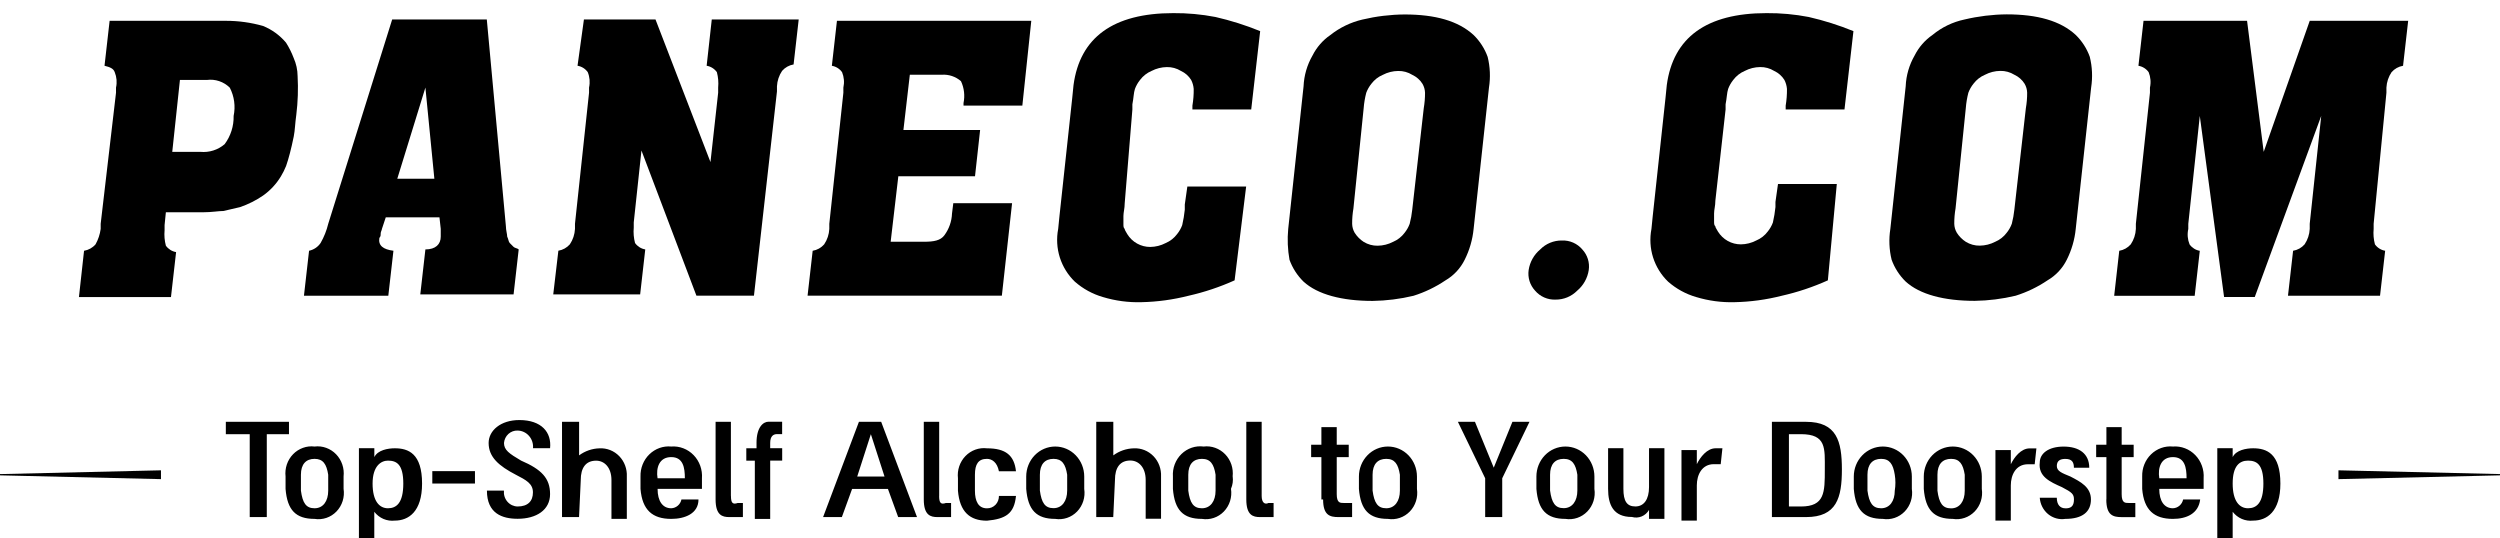 <svg width="144" height="31" viewBox="0 0 144 31" fill="none" xmlns="http://www.w3.org/2000/svg">
<g clip-path="url(#clip0_3232_36378)">
<path d="M9.922 8.747H11.542C11.793 8.771 12.046 8.745 12.287 8.668C12.527 8.592 12.75 8.468 12.941 8.303C13.289 7.834 13.471 7.262 13.457 6.677C13.573 6.125 13.495 5.55 13.236 5.05C13.063 4.879 12.854 4.75 12.624 4.673C12.395 4.596 12.151 4.573 11.911 4.606H10.364L9.922 8.747ZM4.841 14.445C5.098 14.402 5.333 14.271 5.504 14.074C5.657 13.8 5.757 13.499 5.799 13.187V12.891L6.682 5.343V5.047C6.749 4.75 6.723 4.44 6.609 4.159C6.535 3.936 6.315 3.863 6.02 3.788L6.314 1.199H13.015C13.737 1.198 14.456 1.298 15.151 1.495C15.664 1.703 16.119 2.034 16.476 2.459C16.653 2.739 16.801 3.036 16.918 3.346C17.062 3.672 17.138 4.024 17.142 4.381C17.183 5.122 17.159 5.865 17.068 6.601C16.994 7.119 16.994 7.489 16.92 7.86C16.847 8.232 16.773 8.527 16.699 8.822C16.625 9.118 16.552 9.341 16.478 9.562C16.395 9.767 16.296 9.965 16.183 10.154C15.919 10.592 15.569 10.97 15.153 11.264C14.742 11.545 14.297 11.769 13.827 11.93C13.533 12.005 13.165 12.078 12.87 12.153C12.575 12.153 12.207 12.227 11.692 12.227H9.554L9.48 12.967V13.263C9.453 13.561 9.478 13.861 9.554 14.151C9.694 14.348 9.906 14.481 10.143 14.521L9.848 17.111H4.547L4.841 14.445Z" fill="black"/>
<path d="M24.503 5.044L22.883 10.297H25.019L24.503 5.044ZM29.14 13.035C29.14 13.257 29.214 13.479 29.214 13.627C29.288 13.775 29.288 13.923 29.361 13.997L29.582 14.22C29.656 14.294 29.803 14.294 29.877 14.367L29.582 16.957H24.209L24.503 14.367C25.092 14.367 25.387 14.072 25.387 13.628V13.184L25.313 12.519H22.22L21.999 13.185C21.999 13.259 21.925 13.333 21.925 13.481C21.93 13.521 21.926 13.562 21.913 13.601C21.901 13.639 21.879 13.674 21.851 13.703C21.777 14.147 22.073 14.369 22.662 14.443L22.367 17.033H17.508L17.802 14.443C18.072 14.386 18.309 14.227 18.465 13.999C18.664 13.652 18.813 13.278 18.907 12.889L22.589 1.122H28.04L29.14 13.035Z" fill="black"/>
<path d="M32.162 14.441C32.419 14.399 32.653 14.268 32.825 14.071C33.002 13.808 33.103 13.501 33.119 13.183V12.887L33.929 5.341V5.045C33.995 4.748 33.97 4.438 33.855 4.157C33.716 3.96 33.504 3.827 33.266 3.787L33.634 1.122H37.757L40.923 9.336L41.366 5.341V5.045C41.394 4.747 41.369 4.446 41.292 4.157C41.153 3.96 40.941 3.827 40.703 3.787L40.998 1.123H46.005L45.711 3.712C45.454 3.755 45.219 3.886 45.048 4.083C44.871 4.346 44.769 4.653 44.753 4.971V5.266L43.428 17.031H40.114L36.948 8.669L36.504 12.813V13.109C36.477 13.408 36.502 13.708 36.578 13.997C36.718 14.194 36.929 14.327 37.167 14.367L36.873 16.957H31.867L32.162 14.441Z" fill="black"/>
<path d="M46.81 14.445C47.067 14.402 47.301 14.271 47.473 14.074C47.65 13.811 47.752 13.504 47.768 13.187V12.891L48.578 5.343V5.047C48.644 4.75 48.618 4.441 48.504 4.159C48.364 3.962 48.152 3.829 47.915 3.789L48.208 1.199H59.402L58.887 6.083H55.499V5.935C55.587 5.51 55.536 5.068 55.352 4.676C55.047 4.41 54.65 4.277 54.247 4.305H52.406L52.037 7.487H56.455L56.161 10.151H51.744L51.302 13.925H53.217C53.806 13.925 54.174 13.85 54.395 13.554C54.665 13.189 54.819 12.75 54.836 12.295L54.91 11.703H58.296L57.707 17.031H46.516L46.81 14.445Z" fill="black"/>
<path d="M71.113 16.148C70.261 16.532 69.373 16.829 68.462 17.035C67.571 17.262 66.657 17.387 65.738 17.406C64.99 17.427 64.244 17.327 63.528 17.11C62.93 16.937 62.377 16.634 61.909 16.222C61.51 15.837 61.213 15.357 61.045 14.828C60.878 14.298 60.846 13.734 60.951 13.188L61.025 12.448L61.761 5.64L61.835 4.9C62.203 2.162 64.118 0.756 67.579 0.756C68.394 0.75 69.208 0.824 70.009 0.978C70.888 1.18 71.75 1.452 72.586 1.793L72.07 6.307H68.683V6.084C68.737 5.766 68.762 5.444 68.757 5.122C68.743 4.941 68.693 4.765 68.61 4.603C68.469 4.377 68.264 4.196 68.021 4.085C67.778 3.935 67.498 3.858 67.213 3.864C66.905 3.868 66.602 3.944 66.329 4.086C66.067 4.197 65.838 4.376 65.666 4.605C65.541 4.76 65.442 4.935 65.372 5.123C65.298 5.345 65.298 5.641 65.225 6.011V6.307L64.783 11.709C64.783 12.004 64.709 12.227 64.709 12.448V12.892C64.709 13.04 64.709 13.114 64.783 13.188C64.783 13.262 64.857 13.336 64.93 13.484C65.069 13.711 65.264 13.899 65.496 14.028C65.728 14.158 65.99 14.225 66.255 14.224C66.563 14.22 66.866 14.144 67.139 14.002C67.402 13.891 67.631 13.712 67.802 13.483C67.927 13.328 68.027 13.153 68.096 12.965C68.164 12.673 68.213 12.376 68.244 12.077V11.781L68.391 10.746H71.778L71.113 16.148Z" fill="black"/>
<path d="M77.957 12.006C77.907 12.299 77.882 12.597 77.884 12.894C77.888 13.077 77.939 13.255 78.031 13.412C78.164 13.62 78.34 13.797 78.546 13.931C78.79 14.081 79.071 14.159 79.356 14.153C79.665 14.149 79.967 14.073 80.24 13.931C80.503 13.82 80.732 13.641 80.903 13.412C81.028 13.257 81.128 13.082 81.197 12.894C81.267 12.627 81.316 12.355 81.345 12.08L82.008 6.234C82.058 5.941 82.083 5.644 82.082 5.346C82.077 5.164 82.026 4.985 81.935 4.828C81.793 4.601 81.588 4.421 81.346 4.31C81.103 4.159 80.822 4.082 80.536 4.088C80.227 4.091 79.925 4.167 79.652 4.31C79.389 4.42 79.16 4.599 78.989 4.828C78.864 4.984 78.765 5.159 78.695 5.346C78.62 5.638 78.57 5.935 78.547 6.234L77.957 12.006ZM84.88 13.19C84.818 13.809 84.643 14.411 84.364 14.966C84.119 15.46 83.735 15.872 83.26 16.149C82.691 16.533 82.071 16.832 81.418 17.037C80.646 17.222 79.856 17.322 79.062 17.333C77.295 17.333 75.895 16.963 75.085 16.223C74.724 15.87 74.447 15.44 74.275 14.964C74.17 14.378 74.145 13.781 74.201 13.188L75.085 4.974C75.112 4.349 75.288 3.74 75.6 3.199C75.839 2.723 76.194 2.316 76.631 2.015C77.173 1.588 77.801 1.285 78.472 1.127C79.269 0.938 80.084 0.839 80.903 0.833C82.67 0.833 83.996 1.203 84.879 2.017C85.241 2.369 85.517 2.8 85.689 3.276C85.832 3.857 85.857 4.461 85.764 5.052L84.88 13.19Z" fill="black"/>
<path d="M89.966 13.853C90.189 13.844 90.41 13.885 90.615 13.975C90.819 14.065 91 14.2 91.144 14.371C91.289 14.528 91.398 14.716 91.462 14.921C91.526 15.126 91.543 15.342 91.512 15.555C91.442 16.017 91.207 16.438 90.85 16.739C90.686 16.905 90.491 17.038 90.275 17.127C90.06 17.216 89.829 17.26 89.596 17.257C89.373 17.266 89.152 17.224 88.948 17.134C88.744 17.045 88.562 16.909 88.418 16.739C88.273 16.581 88.164 16.393 88.1 16.189C88.037 15.984 88.019 15.767 88.05 15.555C88.12 15.092 88.356 14.671 88.713 14.371C88.876 14.204 89.071 14.072 89.286 13.983C89.502 13.894 89.733 13.85 89.966 13.853Z" fill="black"/>
<path d="M105.285 16.148C104.433 16.532 103.545 16.829 102.634 17.035C101.743 17.262 100.829 17.387 99.909 17.406C99.162 17.427 98.416 17.327 97.7 17.11C97.102 16.937 96.549 16.634 96.081 16.222C95.681 15.837 95.385 15.357 95.217 14.828C95.05 14.298 95.018 13.734 95.123 13.188L95.197 12.448L95.933 5.64L96.007 4.9C96.375 2.162 98.29 0.756 101.75 0.756C102.566 0.75 103.38 0.824 104.181 0.978C105.06 1.18 105.922 1.452 106.758 1.793L106.242 6.307H102.855V6.084C102.908 5.766 102.933 5.444 102.929 5.122C102.914 4.941 102.864 4.765 102.781 4.603C102.639 4.377 102.435 4.196 102.192 4.085C101.949 3.934 101.668 3.857 101.382 3.863C101.074 3.866 100.772 3.942 100.498 4.085C100.236 4.196 100.007 4.375 99.836 4.603C99.71 4.759 99.611 4.934 99.541 5.122C99.468 5.344 99.468 5.64 99.394 6.009V6.305L98.805 11.559C98.805 11.855 98.731 12.077 98.731 12.299V12.743C98.731 12.891 98.731 12.965 98.805 13.039C98.805 13.113 98.879 13.187 98.952 13.335C99.092 13.562 99.286 13.749 99.518 13.879C99.75 14.009 100.012 14.076 100.278 14.075C100.585 14.071 100.888 13.995 101.161 13.852C101.424 13.742 101.653 13.563 101.824 13.334C101.949 13.179 102.049 13.004 102.119 12.816C102.186 12.524 102.235 12.227 102.266 11.928V11.632L102.413 10.597H105.8L105.285 16.148Z" fill="black"/>
<path d="M112.64 12.002C112.589 12.295 112.564 12.592 112.566 12.89C112.57 13.073 112.621 13.251 112.714 13.408C112.846 13.616 113.022 13.793 113.229 13.927C113.472 14.077 113.753 14.155 114.039 14.149C114.347 14.145 114.649 14.069 114.923 13.927C115.186 13.816 115.415 13.637 115.585 13.408C115.711 13.253 115.81 13.078 115.88 12.89C115.949 12.623 115.998 12.351 116.027 12.076L116.69 6.23C116.741 5.937 116.766 5.64 116.764 5.342C116.76 5.16 116.709 4.981 116.617 4.824C116.475 4.597 116.27 4.417 116.028 4.306C115.785 4.155 115.503 4.078 115.218 4.084C114.91 4.087 114.608 4.163 114.334 4.306C114.072 4.416 113.843 4.595 113.671 4.824C113.546 4.98 113.446 5.155 113.377 5.342C113.302 5.634 113.253 5.931 113.23 6.23L112.64 12.002ZM119.562 13.186C119.5 13.805 119.325 14.407 119.046 14.962C118.801 15.456 118.417 15.868 117.941 16.145C117.374 16.529 116.754 16.828 116.101 17.033C115.328 17.218 114.538 17.318 113.744 17.329C111.977 17.329 110.578 16.959 109.768 16.219C109.406 15.866 109.129 15.436 108.957 14.96C108.815 14.379 108.79 13.775 108.884 13.184L109.768 4.97C109.794 4.345 109.971 3.736 110.283 3.195C110.522 2.719 110.877 2.312 111.314 2.011C111.847 1.57 112.479 1.266 113.155 1.123C113.951 0.934 114.767 0.834 115.585 0.827C117.352 0.827 118.678 1.197 119.561 2.011C119.923 2.364 120.2 2.794 120.371 3.27C120.515 3.852 120.542 4.456 120.449 5.048L119.562 13.186Z" fill="black"/>
<path d="M122.069 14.445C122.326 14.402 122.56 14.271 122.732 14.074C122.909 13.811 123.011 13.504 123.026 13.187V12.891L123.837 5.343V5.047C123.903 4.75 123.877 4.441 123.763 4.159C123.623 3.962 123.411 3.829 123.174 3.789L123.467 1.199H129.431L130.389 8.747L133.041 1.199H138.711L138.416 3.789C138.159 3.831 137.925 3.962 137.753 4.159C137.576 4.422 137.474 4.729 137.458 5.046V5.342L136.722 12.89V13.186C136.694 13.484 136.719 13.784 136.796 14.074C136.935 14.271 137.147 14.404 137.385 14.444L137.09 17.034H131.788L132.082 14.444C132.34 14.402 132.574 14.271 132.746 14.074C132.923 13.81 133.025 13.503 133.04 13.186V12.89L133.703 6.674L129.874 17.108H128.107L126.708 6.677L126.046 12.893V13.189C125.979 13.486 126.005 13.796 126.119 14.077C126.26 14.274 126.471 14.407 126.708 14.447L126.414 17.037H121.777L122.069 14.445Z" fill="black"/>
<path d="M0 27.308L9.272 27.09V27.598L0 27.38V27.308Z" fill="black"/>
<path d="M144 27.38L134.695 27.598V27.09L144 27.307V27.38Z" fill="black"/>
<path d="M129.486 26.532C129.978 26.532 130.371 26.735 130.371 27.853C130.371 28.971 129.978 29.276 129.486 29.276C128.994 29.276 128.602 28.869 128.602 27.853C128.602 26.837 128.994 26.532 129.486 26.532ZM128.602 29.479C128.74 29.659 128.921 29.801 129.128 29.89C129.334 29.979 129.559 30.012 129.781 29.987C130.567 29.987 131.35 29.479 131.35 27.853C131.35 26.126 130.564 25.821 129.781 25.821C129.387 25.821 128.798 25.923 128.602 26.329V25.818H127.716V31H128.602V29.479ZM125.159 26.329C125.85 26.329 125.946 26.939 125.946 27.548H124.376C124.277 26.939 124.475 26.329 125.162 26.329M126.732 28.768H125.749C125.72 28.908 125.646 29.035 125.539 29.127C125.432 29.219 125.299 29.272 125.159 29.276C124.668 29.276 124.373 28.87 124.373 28.158H126.929V27.549C126.947 27.304 126.913 27.058 126.83 26.828C126.748 26.598 126.618 26.388 126.45 26.215C126.282 26.041 126.08 25.907 125.857 25.822C125.634 25.736 125.396 25.701 125.159 25.72C124.93 25.698 124.699 25.727 124.482 25.805C124.265 25.883 124.066 26.008 123.899 26.171C123.731 26.334 123.599 26.533 123.512 26.753C123.424 26.973 123.383 27.209 123.39 27.447V28.161C123.489 29.38 124.081 29.888 125.159 29.888C125.946 29.888 126.634 29.583 126.73 28.77M121.323 28.77C121.323 29.685 121.717 29.786 122.208 29.786H122.995V28.971H122.601C122.405 28.971 122.208 28.971 122.208 28.463V26.329H122.899V25.615H122.208V24.602H121.329V25.617H120.739V26.332H121.329V28.77H121.323ZM118.964 29.279C118.669 29.279 118.472 29.076 118.472 28.669H117.49C117.503 28.852 117.552 29.03 117.634 29.192C117.717 29.354 117.831 29.497 117.969 29.612C118.108 29.726 118.268 29.81 118.439 29.857C118.61 29.905 118.789 29.915 118.964 29.888C119.947 29.888 120.438 29.482 120.438 28.77C120.438 28.059 119.849 27.755 119.259 27.449C118.768 27.246 118.473 27.144 118.473 26.84C118.473 26.535 118.669 26.433 118.965 26.433C119.358 26.433 119.457 26.637 119.457 26.942H120.341C120.341 26.129 119.752 25.723 118.867 25.723C117.982 25.723 117.491 26.129 117.491 26.637C117.392 27.45 118.08 27.755 118.769 28.06C119.358 28.365 119.46 28.466 119.46 28.774C119.46 29.18 119.263 29.282 118.968 29.282M115.823 27.961C115.823 27.351 116.117 26.742 116.806 26.742H117.198L117.297 25.827H116.904C116.412 25.827 116.019 26.335 115.823 26.742V25.923H114.937V29.987H115.823V27.961ZM113.169 28.266C113.169 28.876 112.874 29.282 112.383 29.282C111.891 29.282 111.692 28.977 111.597 28.266V27.345C111.597 26.735 111.891 26.43 112.383 26.43C112.874 26.43 113.073 26.735 113.169 27.345V28.26M114.152 27.447C114.152 26.989 113.976 26.549 113.662 26.225C113.349 25.901 112.924 25.72 112.48 25.72C112.038 25.72 111.613 25.901 111.299 26.225C110.986 26.549 110.81 26.989 110.81 27.447V28.161C110.908 29.38 111.4 29.888 112.48 29.888C112.708 29.925 112.94 29.905 113.159 29.831C113.378 29.758 113.577 29.631 113.74 29.463C113.903 29.295 114.025 29.089 114.097 28.863C114.168 28.637 114.187 28.396 114.152 28.161V27.447ZM109.139 28.26C109.139 28.869 108.843 29.276 108.353 29.276C107.862 29.276 107.662 28.97 107.566 28.26V27.345C107.566 26.735 107.862 26.43 108.353 26.43C108.843 26.43 109.043 26.735 109.139 27.345C109.188 27.648 109.188 27.957 109.139 28.26ZM110.122 27.447C110.122 26.989 109.945 26.549 109.632 26.225C109.318 25.901 108.893 25.72 108.451 25.72C108.007 25.72 107.582 25.901 107.269 26.225C106.955 26.549 106.779 26.989 106.779 27.447V28.161C106.878 29.38 107.369 29.888 108.451 29.888C108.678 29.925 108.911 29.905 109.13 29.831C109.348 29.758 109.547 29.631 109.71 29.463C109.873 29.295 109.995 29.089 110.066 28.863C110.138 28.637 110.157 28.396 110.122 28.161V27.447ZM103.733 29.174H103.042V25.008H103.733C105.208 25.008 105.109 25.821 105.109 27.04C105.109 28.361 105.109 29.174 103.733 29.174ZM104.028 24.297H102.062V29.784H104.028C105.798 29.784 106.093 28.666 106.093 27.04C106.093 25.415 105.797 24.297 104.028 24.297ZM97.737 27.955C97.737 27.346 98.032 26.736 98.72 26.736H99.113L99.211 25.821H98.819C98.327 25.821 97.933 26.33 97.737 26.736V25.923H96.853V29.987H97.737V27.955ZM94.984 29.377V29.886H95.87V25.818H94.984V28.054C94.984 28.768 94.689 29.172 94.198 29.172C93.707 29.172 93.508 28.866 93.508 28.156V25.818H92.626V28.155C92.626 29.07 92.921 29.778 94.001 29.778C94.186 29.831 94.382 29.82 94.559 29.747C94.737 29.673 94.886 29.541 94.984 29.372M90.856 28.254C90.856 28.863 90.561 29.27 90.069 29.27C89.579 29.27 89.379 28.965 89.284 28.254V27.345C89.284 26.735 89.579 26.43 90.069 26.43C90.561 26.43 90.761 26.735 90.856 27.345V28.26M91.838 27.447C91.838 26.989 91.662 26.549 91.35 26.225C91.036 25.901 90.611 25.72 90.168 25.72C89.725 25.72 89.299 25.901 88.986 26.225C88.673 26.549 88.497 26.989 88.497 27.447V28.161C88.595 29.38 89.086 29.888 90.168 29.888C90.395 29.925 90.628 29.905 90.847 29.831C91.065 29.758 91.265 29.631 91.428 29.463C91.59 29.295 91.713 29.089 91.784 28.863C91.855 28.637 91.874 28.396 91.838 28.161V27.447ZM86.04 26.939L84.958 24.297H83.975L85.546 27.548V29.784H86.528V27.549L88.098 24.297H87.115L86.04 26.939ZM80.634 28.26C80.634 28.869 80.338 29.276 79.848 29.276C79.357 29.276 79.156 28.97 79.061 28.26V27.345C79.061 26.735 79.357 26.43 79.848 26.43C80.338 26.43 80.538 26.735 80.634 27.345V28.26ZM81.617 27.447C81.617 26.989 81.44 26.549 81.127 26.225C80.813 25.901 80.389 25.72 79.945 25.72C79.502 25.72 79.077 25.901 78.764 26.225C78.45 26.549 78.274 26.989 78.274 27.447V28.161C78.373 29.38 78.864 29.888 79.945 29.888C80.173 29.925 80.406 29.905 80.624 29.831C80.844 29.758 81.042 29.631 81.205 29.463C81.368 29.295 81.49 29.089 81.561 28.863C81.632 28.637 81.651 28.396 81.617 28.161V27.447ZM76.211 28.768C76.211 29.683 76.603 29.784 77.095 29.784H77.881V28.971H77.39C77.193 28.971 76.996 28.971 76.996 28.463V26.329H77.687V25.615H76.996V24.602H76.112V25.617H75.522V26.332H76.112V28.77H76.211V28.768ZM72.672 28.565V24.297H71.787V28.768C71.787 29.683 72.18 29.784 72.573 29.784H73.359V28.971H73.064C72.868 29.073 72.672 28.971 72.672 28.565ZM70.017 28.26C70.017 28.869 69.722 29.276 69.231 29.276C68.74 29.276 68.54 28.97 68.445 28.26V27.345C68.445 26.735 68.74 26.43 69.231 26.43C69.722 26.43 69.922 26.735 70.017 27.345V28.26ZM71 27.447C71.026 27.213 71.001 26.977 70.927 26.755C70.852 26.533 70.73 26.331 70.569 26.165C70.408 25.999 70.213 25.873 69.999 25.796C69.784 25.718 69.555 25.692 69.329 25.72C69.099 25.69 68.864 25.713 68.643 25.788C68.422 25.863 68.22 25.987 68.051 26.152C67.882 26.317 67.75 26.519 67.665 26.743C67.58 26.966 67.544 27.207 67.56 27.447V28.161C67.658 29.38 68.149 29.888 69.231 29.888C69.459 29.925 69.692 29.907 69.912 29.832C70.132 29.759 70.332 29.632 70.495 29.463C70.658 29.294 70.781 29.087 70.852 28.86C70.923 28.633 70.941 28.391 70.905 28.155C71.002 27.931 71.036 27.684 71.003 27.441M64.222 27.644C64.222 26.93 64.517 26.526 65.106 26.526C65.598 26.526 65.991 26.933 65.991 27.644V29.88H66.876V27.447C66.886 27.231 66.853 27.015 66.778 26.813C66.703 26.611 66.588 26.428 66.44 26.275C66.292 26.122 66.114 26.003 65.919 25.925C65.724 25.848 65.515 25.813 65.306 25.824C64.882 25.834 64.471 25.975 64.127 26.23V24.297H63.144V29.784H64.123L64.222 27.651V27.644ZM61.469 28.254C61.469 28.863 61.174 29.27 60.683 29.27C60.192 29.27 59.992 28.965 59.897 28.254V27.345C59.897 26.735 60.192 26.43 60.683 26.43C61.174 26.43 61.374 26.735 61.469 27.345V28.26M62.452 27.447C62.452 26.989 62.276 26.549 61.962 26.225C61.649 25.901 61.224 25.72 60.781 25.72C60.338 25.72 59.913 25.901 59.599 26.225C59.286 26.549 59.11 26.989 59.11 27.447V28.161C59.209 29.38 59.7 29.888 60.781 29.888C61.008 29.925 61.241 29.905 61.46 29.831C61.679 29.758 61.878 29.631 62.041 29.463C62.203 29.295 62.325 29.089 62.397 28.863C62.468 28.637 62.487 28.396 62.452 28.161V27.447ZM58.52 28.565H57.538C57.54 28.659 57.524 28.753 57.49 28.841C57.456 28.929 57.406 29.009 57.341 29.076C57.276 29.142 57.199 29.195 57.114 29.23C57.029 29.265 56.938 29.281 56.847 29.279C56.355 29.279 56.156 28.872 56.156 28.263V27.345C56.156 26.735 56.353 26.43 56.847 26.43C57.142 26.43 57.437 26.633 57.538 27.144H58.52C58.422 26.23 57.931 25.823 56.849 25.823C56.624 25.796 56.395 25.822 56.18 25.899C55.965 25.977 55.77 26.103 55.61 26.269C55.449 26.435 55.327 26.637 55.252 26.859C55.177 27.081 55.152 27.317 55.178 27.551V28.265C55.277 29.484 55.869 29.992 56.849 29.992C57.931 29.89 58.419 29.586 58.52 28.57M54.097 28.57V24.297H53.21V28.768C53.21 29.683 53.603 29.784 53.996 29.784H54.782V28.971H54.487C54.192 29.073 54.094 28.971 54.094 28.565M49.376 27.447L50.162 25.008L50.948 27.447H49.376ZM49.474 24.297L47.41 29.784H48.491L49.081 28.162H51.145L51.735 29.784H52.82L50.756 24.297H49.474ZM43.576 25.516V25.821H42.987V26.535H43.478V29.889H44.363V26.532H45.054V25.818H44.363V25.513C44.363 25.107 44.56 25.005 44.756 25.005H45.051V24.291H44.265C43.97 24.291 43.575 24.596 43.575 25.51M42.1 28.561V24.297H41.218V28.768C41.218 29.683 41.611 29.784 42.005 29.784H42.791V28.971H42.496C42.201 29.073 42.103 28.971 42.103 28.565M38.662 26.329C39.353 26.329 39.448 26.939 39.448 27.548H37.875C37.776 26.939 37.973 26.329 38.661 26.329M40.231 28.768H39.252C39.223 28.908 39.149 29.035 39.042 29.127C38.935 29.219 38.802 29.272 38.663 29.276C38.171 29.276 37.877 28.87 37.877 28.158H40.432V27.549C40.45 27.304 40.416 27.058 40.334 26.828C40.251 26.598 40.121 26.388 39.953 26.215C39.785 26.041 39.583 25.907 39.36 25.822C39.138 25.736 38.9 25.701 38.663 25.72C38.434 25.698 38.203 25.727 37.985 25.805C37.768 25.883 37.569 26.008 37.402 26.171C37.234 26.334 37.103 26.533 37.015 26.753C36.927 26.973 36.886 27.209 36.893 27.447V28.161C36.992 29.38 37.584 29.888 38.663 29.888C39.449 29.888 40.233 29.583 40.233 28.77M33.451 27.653C33.451 26.939 33.746 26.535 34.336 26.535C34.827 26.535 35.22 26.941 35.22 27.653V29.888H36.105V27.447C36.116 27.231 36.082 27.015 36.007 26.813C35.932 26.611 35.817 26.428 35.669 26.275C35.521 26.122 35.344 26.003 35.148 25.925C34.953 25.848 34.744 25.813 34.535 25.824C34.111 25.834 33.7 25.975 33.356 26.23V24.297H32.372V29.784H33.353L33.452 27.651L33.451 27.653ZM29.914 24.195C28.833 24.195 28.145 24.805 28.145 25.516C28.145 26.329 28.734 26.837 29.714 27.346C30.304 27.651 30.697 27.854 30.697 28.361C30.697 28.869 30.402 29.174 29.812 29.174C29.701 29.172 29.591 29.146 29.49 29.099C29.389 29.05 29.299 28.981 29.225 28.895C29.151 28.809 29.095 28.709 29.061 28.599C29.027 28.49 29.015 28.374 29.026 28.26H28.047C28.047 29.581 28.931 29.882 29.816 29.882C30.898 29.882 31.684 29.374 31.684 28.46C31.684 27.546 31.192 27.038 30.013 26.53C29.322 26.123 29.03 25.92 29.03 25.514C29.047 25.313 29.139 25.127 29.285 24.994C29.431 24.862 29.622 24.792 29.816 24.8C29.94 24.802 30.063 24.83 30.176 24.884C30.289 24.937 30.39 25.014 30.473 25.11C30.556 25.205 30.619 25.317 30.659 25.439C30.698 25.561 30.712 25.69 30.701 25.818H31.684C31.782 24.904 31.192 24.195 29.914 24.195ZM24.901 27.853H27.358V27.139H24.901V27.853ZM22.346 26.532C22.837 26.532 23.23 26.735 23.23 27.853C23.23 28.971 22.837 29.276 22.346 29.276C21.854 29.276 21.461 28.869 21.461 27.853C21.461 26.837 21.952 26.532 22.346 26.532ZM21.559 29.479C21.699 29.66 21.88 29.802 22.087 29.891C22.294 29.979 22.519 30.012 22.741 29.987C23.527 29.987 24.311 29.479 24.311 27.853C24.311 26.126 23.525 25.821 22.741 25.821C22.348 25.821 21.758 25.923 21.562 26.329V25.818H20.674V31H21.559V29.479ZM18.905 28.26C18.905 28.87 18.61 29.276 18.119 29.276C17.628 29.276 17.429 28.971 17.333 28.26V27.345C17.333 26.735 17.628 26.43 18.119 26.43C18.61 26.43 18.81 26.735 18.905 27.345V28.26ZM19.79 27.447C19.816 27.213 19.791 26.977 19.716 26.755C19.641 26.533 19.519 26.331 19.358 26.165C19.198 25.999 19.003 25.873 18.788 25.796C18.573 25.718 18.345 25.692 18.119 25.72C17.893 25.692 17.664 25.718 17.45 25.796C17.235 25.873 17.04 25.999 16.879 26.165C16.718 26.331 16.596 26.533 16.521 26.755C16.447 26.977 16.422 27.213 16.448 27.447V28.161C16.546 29.38 17.037 29.888 18.119 29.888C18.347 29.925 18.58 29.905 18.799 29.831C19.019 29.757 19.218 29.63 19.381 29.461C19.544 29.292 19.666 29.086 19.737 28.859C19.808 28.632 19.826 28.391 19.79 28.155V27.441M14.384 25.008V29.784H15.367V25.008H16.645V24.294H13.008V25.008H14.384Z" fill="black"/>
</g>
<defs>
<clipPath id="clip0_3232_36378">
<rect width="144" height="31" fill="white"/>
</clipPath>
</defs>
</svg>
